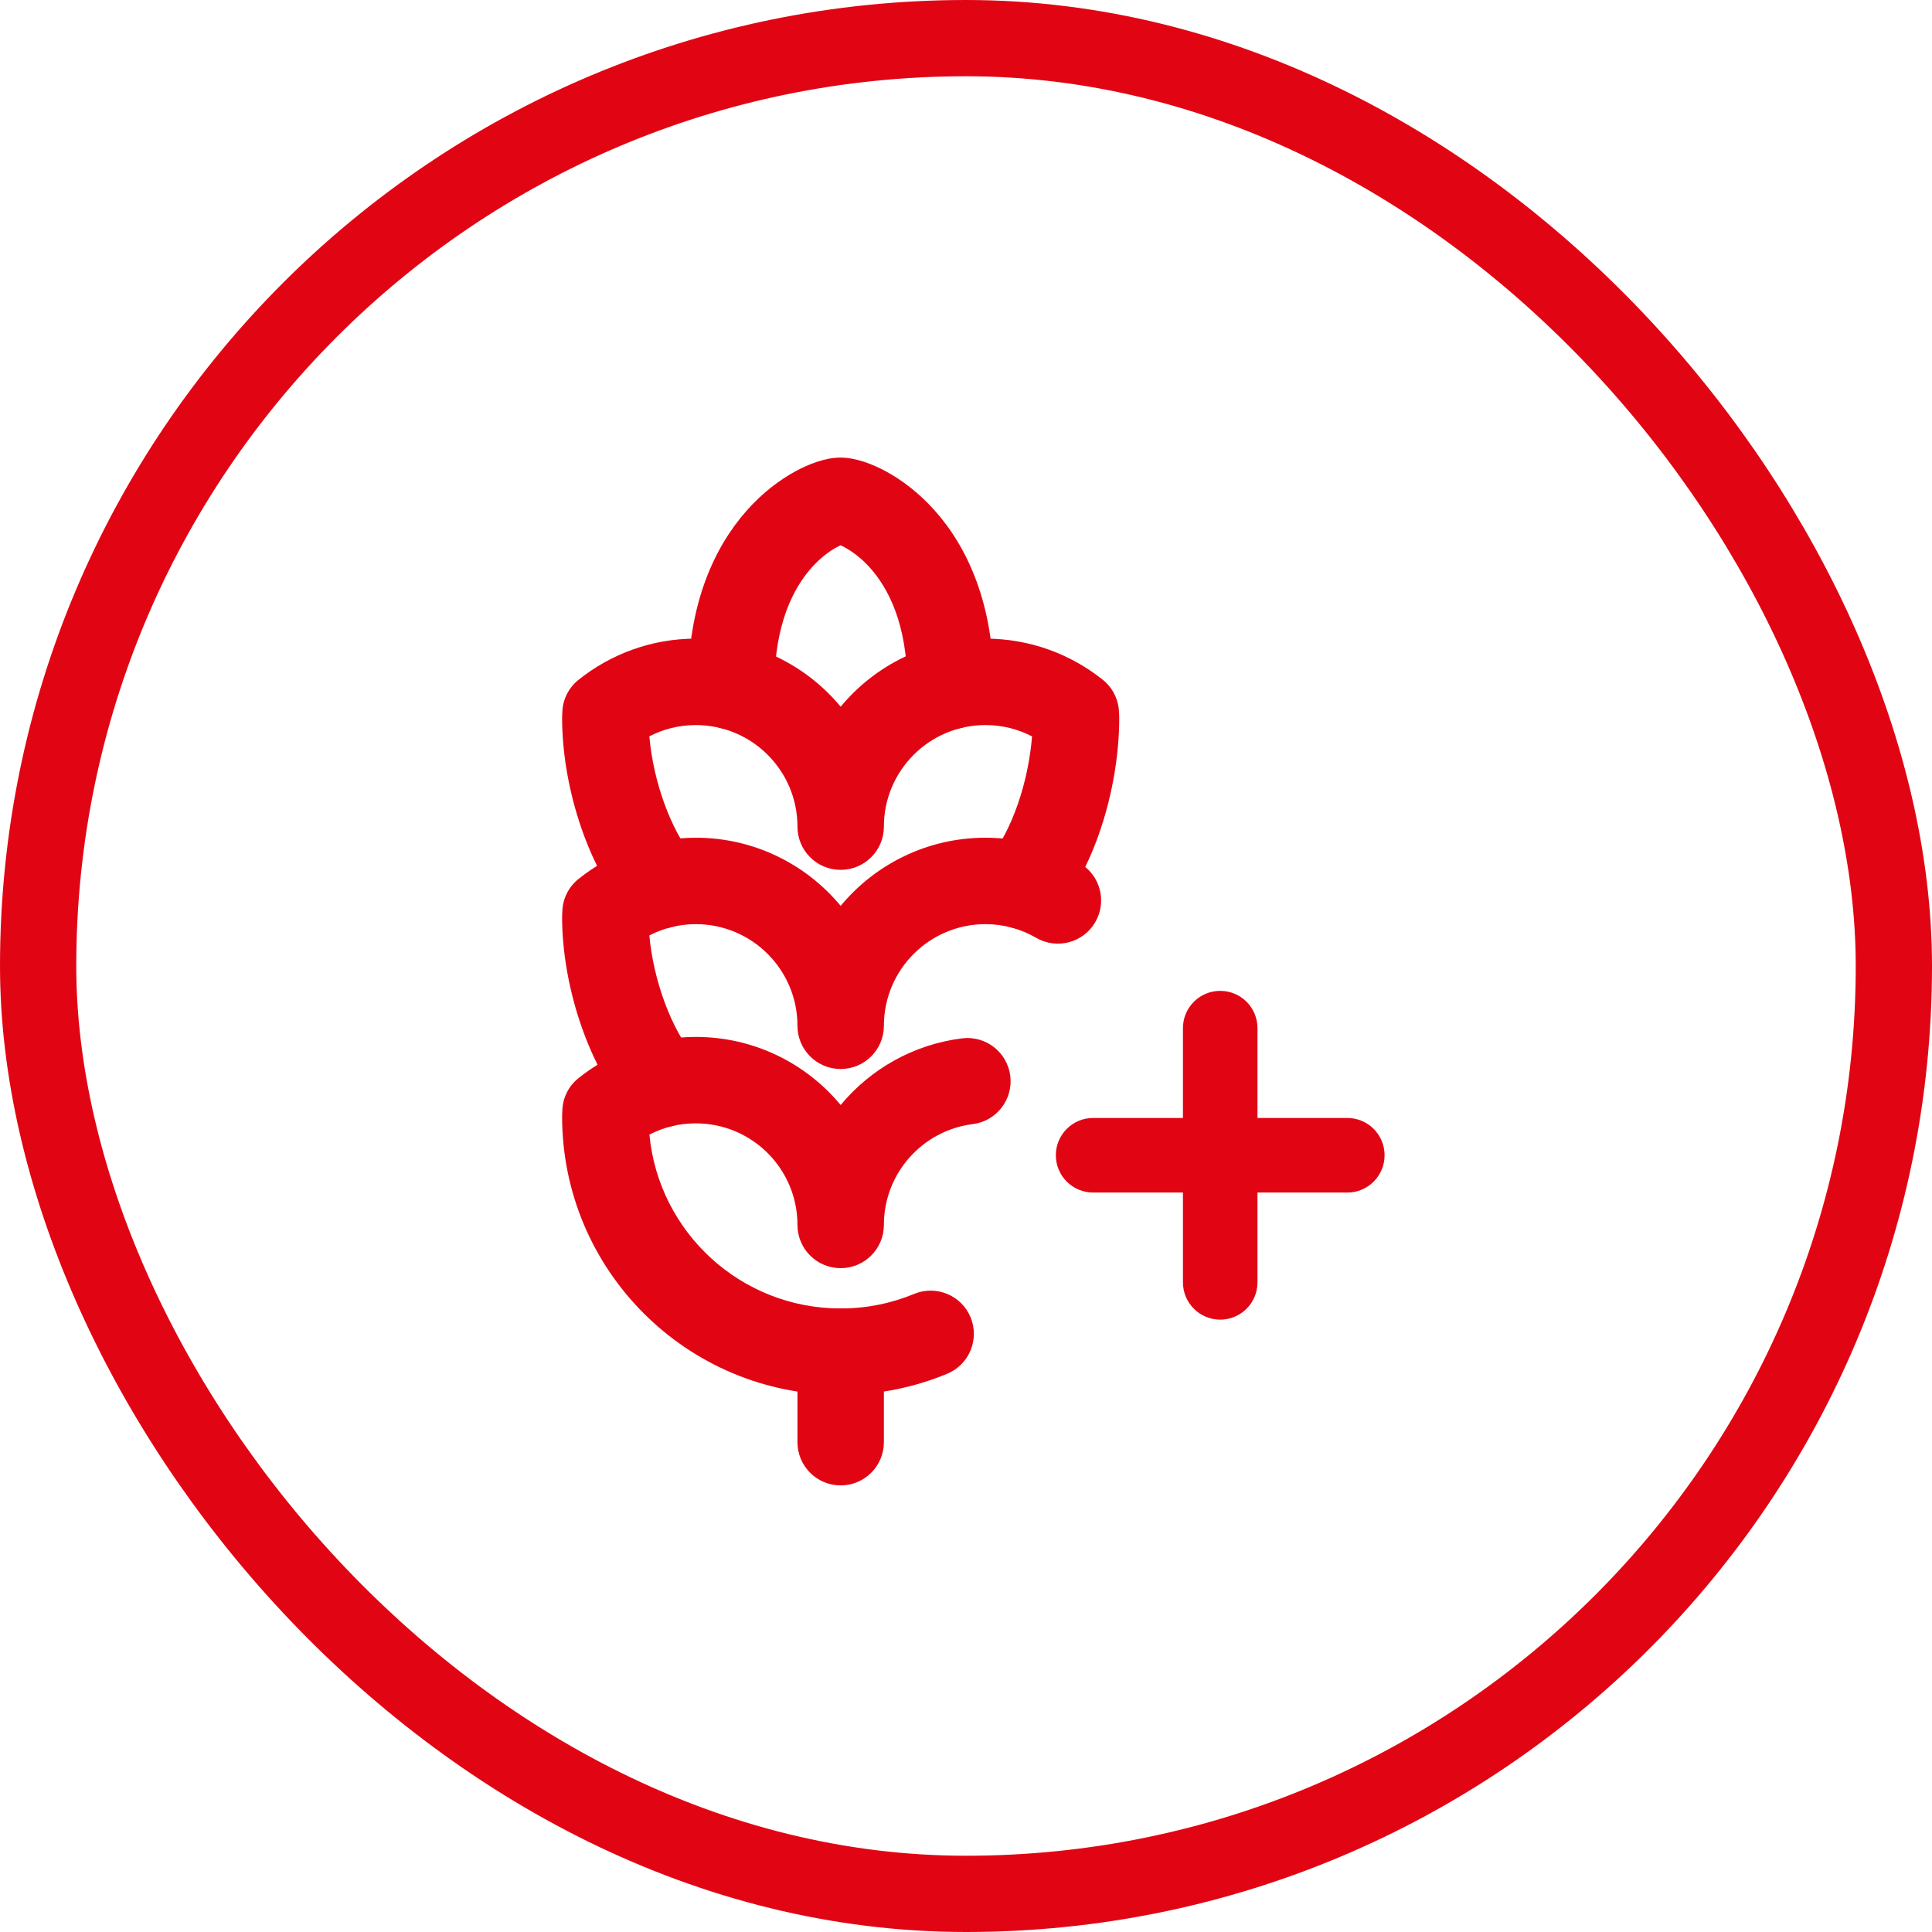 <svg width="38" height="38" viewBox="0 0 38 38" fill="none" xmlns="http://www.w3.org/2000/svg">
<rect x="0.75" y="0.75" width="36.5" height="36.5" rx="18.25" stroke="#E10514" stroke-width="1.5"/>
<path fill-rule="evenodd" clip-rule="evenodd" d="M11.38 21.204C12.011 20.7 12.813 20.395 13.686 20.395C14.832 20.395 15.856 20.916 16.535 21.734C17.12 21.028 17.964 20.543 18.922 20.423C19.388 20.365 19.813 20.696 19.871 21.162C19.929 21.627 19.598 22.052 19.133 22.11C18.147 22.233 17.385 23.075 17.385 24.093C17.385 24.563 17.004 24.943 16.535 24.943C16.065 24.943 15.685 24.563 15.685 24.093C15.685 22.99 14.79 22.095 13.686 22.095C13.357 22.095 13.046 22.174 12.773 22.316C12.954 24.235 14.569 25.736 16.535 25.736C17.048 25.736 17.535 25.634 17.979 25.45C18.412 25.27 18.91 25.476 19.09 25.909C19.269 26.343 19.064 26.84 18.63 27.02C17.984 27.288 17.275 27.436 16.535 27.436C13.509 27.436 11.056 24.983 11.056 21.957C11.056 21.929 11.057 21.904 11.058 21.887C11.059 21.871 11.06 21.856 11.06 21.849L11.06 21.848M11.38 21.204C11.183 21.361 11.066 21.596 11.06 21.847L11.38 21.204Z" fill="#E10514"/>
<path fill-rule="evenodd" clip-rule="evenodd" d="M11.38 17.287C12.011 16.782 12.813 16.477 13.686 16.477C14.832 16.477 15.856 16.999 16.535 17.817C17.213 16.999 18.238 16.477 19.383 16.477C20.057 16.477 20.69 16.659 21.234 16.975C21.64 17.21 21.779 17.73 21.543 18.137C21.308 18.543 20.788 18.681 20.381 18.446C20.087 18.275 19.748 18.177 19.383 18.177C18.28 18.177 17.385 19.073 17.385 20.176C17.385 20.646 17.004 21.026 16.535 21.026C16.065 21.026 15.685 20.646 15.685 20.176C15.685 19.073 14.79 18.177 13.686 18.177C13.357 18.177 13.046 18.258 12.772 18.399C12.851 19.277 13.201 20.236 13.657 20.783C13.957 21.144 13.908 21.68 13.547 21.98C13.186 22.281 12.65 22.232 12.35 21.871C11.533 20.89 11.056 19.326 11.056 18.04C11.056 18.012 11.057 17.988 11.058 17.97C11.059 17.954 11.06 17.939 11.06 17.932L11.06 17.931M11.38 17.287C11.183 17.444 11.066 17.679 11.06 17.93L11.38 17.287Z" fill="#E10514"/>
<path fill-rule="evenodd" clip-rule="evenodd" d="M11.38 13.37C12.011 12.866 12.813 12.561 13.686 12.561C14.832 12.561 15.856 13.082 16.535 13.9C17.213 13.082 18.238 12.561 19.383 12.561C20.256 12.561 21.059 12.866 21.69 13.37C21.884 13.525 22 13.757 22.009 14.004L22.01 14.021C22.011 14.037 22.014 14.077 22.014 14.123C22.014 15.383 21.595 16.969 20.766 17.965C20.466 18.326 19.93 18.376 19.569 18.076C19.208 17.776 19.159 17.24 19.459 16.879C19.903 16.344 20.228 15.381 20.299 14.484C20.024 14.341 19.714 14.261 19.383 14.261C18.28 14.261 17.385 15.156 17.385 16.259C17.385 16.729 17.004 17.109 16.535 17.109C16.065 17.109 15.685 16.729 15.685 16.259C15.685 15.156 14.79 14.261 13.686 14.261C13.356 14.261 13.046 14.341 12.772 14.483C12.848 15.366 13.192 16.327 13.644 16.871C13.944 17.232 13.894 17.768 13.533 18.068C13.172 18.368 12.636 18.318 12.336 17.957C11.517 16.972 11.056 15.402 11.056 14.123C11.056 14.095 11.057 14.071 11.058 14.053C11.059 14.037 11.06 14.022 11.06 14.015L11.06 14.014M11.38 13.37C11.183 13.527 11.066 13.762 11.06 14.013L11.38 13.37Z" fill="#E10514"/>
<path fill-rule="evenodd" clip-rule="evenodd" d="M15.638 9.274C15.902 9.129 16.232 9 16.532 9C16.831 9 17.16 9.128 17.425 9.271C17.727 9.435 18.064 9.683 18.381 10.037C19.026 10.758 19.546 11.875 19.546 13.494C19.546 13.963 19.166 14.344 18.696 14.344C18.227 14.344 17.846 13.963 17.846 13.494C17.846 12.264 17.462 11.559 17.114 11.17C16.934 10.969 16.753 10.841 16.615 10.766C16.583 10.748 16.555 10.735 16.533 10.725C16.511 10.735 16.485 10.748 16.454 10.765C16.318 10.839 16.138 10.968 15.96 11.169C15.614 11.559 15.232 12.265 15.232 13.497C15.232 13.967 14.852 14.347 14.382 14.347C13.913 14.347 13.532 13.967 13.532 13.497C13.532 11.88 14.047 10.764 14.688 10.041C15.002 9.687 15.338 9.438 15.638 9.274Z" fill="#E10514"/>
<path fill-rule="evenodd" clip-rule="evenodd" d="M16.535 25.736C17.004 25.736 17.385 26.116 17.385 26.586V28.366C17.385 28.835 17.004 29.216 16.535 29.216C16.065 29.216 15.685 28.835 15.685 28.366V26.586C15.685 26.116 16.065 25.736 16.535 25.736Z" fill="#E10514"/>
<path fill-rule="evenodd" clip-rule="evenodd" d="M24 19.489C24.405 19.489 24.733 19.817 24.733 20.222V21.989H26.5C26.905 21.989 27.233 22.317 27.233 22.722C27.233 23.127 26.905 23.456 26.5 23.456H24.733V25.222C24.733 25.627 24.405 25.956 24 25.956C23.595 25.956 23.267 25.627 23.267 25.222V23.456H21.5C21.095 23.456 20.767 23.127 20.767 22.722C20.767 22.317 21.095 21.989 21.5 21.989H23.267V20.222C23.267 19.817 23.595 19.489 24 19.489Z" fill="#E10514"/>
</svg>
